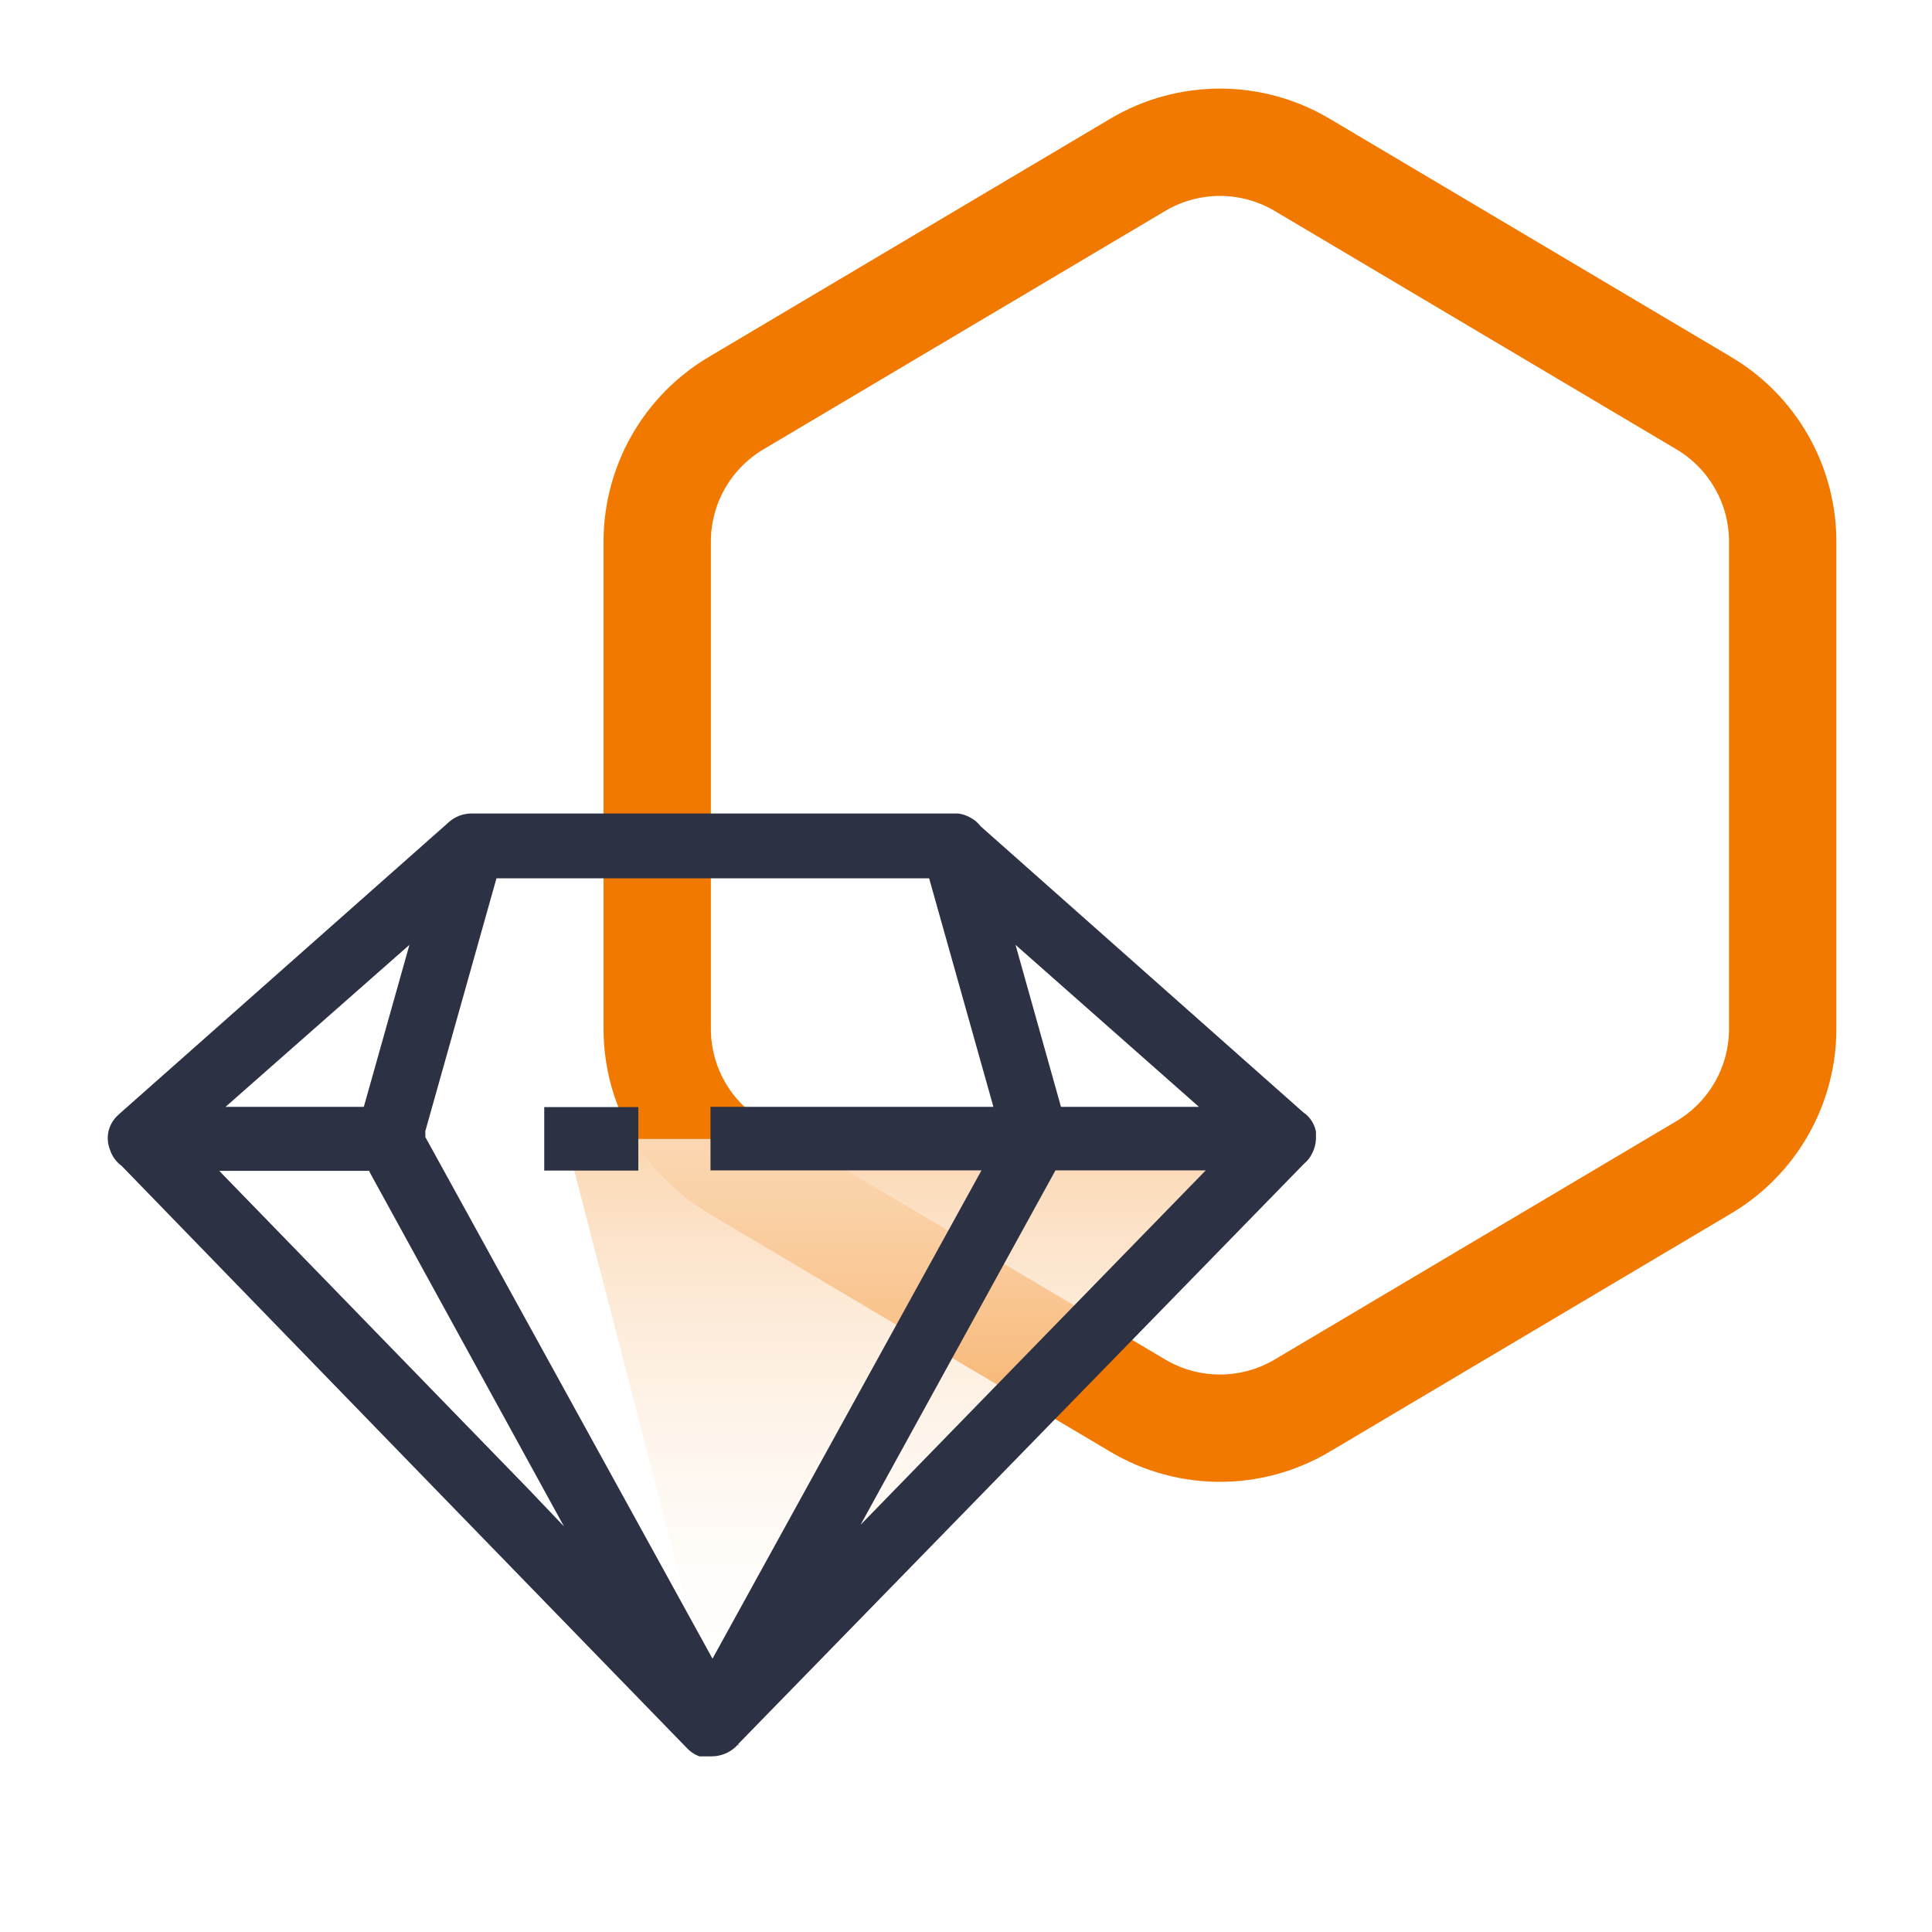 <svg width="36" height="36" viewBox="0 0 36 36" fill="none" xmlns="http://www.w3.org/2000/svg">
<rect width="36" height="36" fill="white"/>
<path d="M21.201 3.071C22.145 2.511 23.319 2.511 24.263 3.071L31.749 7.513C32.66 8.054 33.218 9.034 33.218 10.093V19.17C33.218 20.229 32.66 21.209 31.749 21.75L24.263 26.192C23.319 26.752 22.145 26.752 21.201 26.192L13.715 21.75C12.804 21.209 12.246 20.229 12.246 19.17V10.093C12.246 9.034 12.804 8.054 13.715 7.513L21.201 3.071Z" stroke="#F17900" stroke-width="2"/>
<path d="M10.547 21.223L13.431 32.343L24.389 21.223H10.547Z" fill="url(#paint0_linear_1400_20318)"/>
<path d="M24.301 21.682C24.366 21.629 24.417 21.563 24.451 21.488C24.493 21.407 24.517 21.317 24.521 21.226V21.174H24.557H24.521C24.521 21.174 24.521 21.147 24.521 21.132V21.117C24.521 21.117 24.521 21.099 24.521 21.09C24.499 20.965 24.434 20.851 24.338 20.767L24.289 20.731L18.273 15.397C18.22 15.328 18.153 15.271 18.075 15.231C18.006 15.192 17.929 15.168 17.85 15.158H17.758H8.776C8.632 15.161 8.493 15.212 8.382 15.303L2.245 20.737L2.196 20.782C2.109 20.862 2.048 20.966 2.022 21.081C1.996 21.196 2.006 21.316 2.05 21.425C2.089 21.546 2.166 21.652 2.269 21.727C3.309 22.802 12.249 32.009 12.788 32.561C12.855 32.635 12.938 32.692 13.032 32.727H13.075H13.099H13.151H13.172H13.249H13.267V32.763V32.727C13.426 32.725 13.578 32.666 13.697 32.561L13.746 32.51L13.779 32.528L13.752 32.501L24.301 21.682ZM22.405 21.872L16.035 28.413L19.667 21.808H22.469L22.405 21.872ZM22.341 20.625H19.77L18.923 17.606L22.341 20.625ZM7.629 17.606L6.779 20.625H4.202L7.629 17.606ZM9.837 27.737L4.147 21.881L4.086 21.817H6.885V21.836L10.508 28.441L9.837 27.737ZM13.276 30.907L13.243 30.846L7.925 21.186C7.928 21.163 7.928 21.14 7.925 21.117V21.078L9.251 16.366H17.313L18.511 20.625H13.239V21.808H18.289L18.258 21.863L13.276 30.907Z" fill="#2C3144"/>
<path d="M11.894 20.629H10.141V21.812H11.894V20.629Z" fill="#2C3144"/>
<defs>
<linearGradient id="paint0_linear_1400_20318" x1="17.468" y1="21.223" x2="17.468" y2="32.343" gradientUnits="userSpaceOnUse">
<stop stop-color="#FBD7B2"/>
<stop offset="1" stop-color="white" stop-opacity="0"/>
</linearGradient>
</defs>
</svg>
